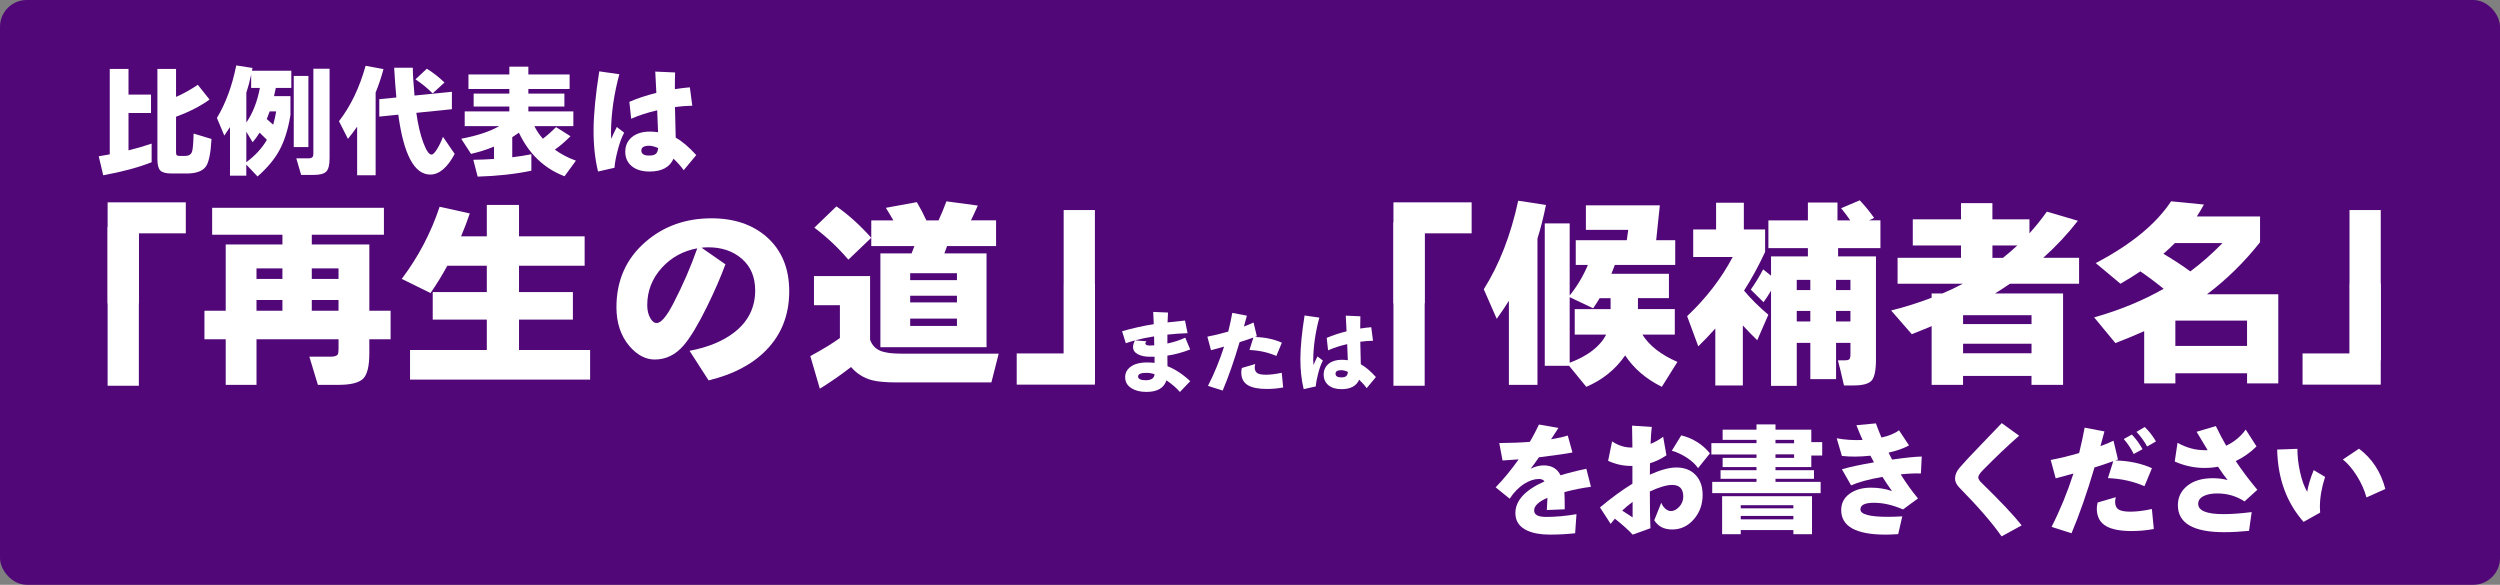 <?xml version="1.0" encoding="UTF-8"?> <svg xmlns="http://www.w3.org/2000/svg" id="_レイヤー_1" data-name="レイヤー_1" version="1.1" viewBox="0 0 1136.68 265.88"><rect x="0" y="0" width="1136.68" height="265.88" fill="#808080" stroke="none"/><defs><style> .st0 { fill: #510778; } .st1 { fill: #fff; } </style></defs><rect class="st0" width="1136.68" height="265.88" rx="12.16" ry="12.16"></rect><g><path class="st1" d="M84.48,106.09h-21.37v31.87h-14.18v-45.96h35.55v14.09Z"></path><path class="st1" d="M177.59,154.25h-9.67v6.45c0,5.89-.97,9.75-2.9,11.56-1.93,1.81-5.63,2.72-11.1,2.72h-9.39l-3.87-12.8h9.49c1.84,0,2.98-.34,3.41-1.01.24-.49.37-1.32.37-2.49v-4.42h-37.3v20.72h-14v-20.72h-9.67v-12.99h9.67v-30.12h25.79v-4.42h-31.96v-12.25h78.1v12.25h-32.79v4.42h26.16v30.12h9.67v12.99ZM128.41,126.81v-4.79h-11.79v4.79h11.79ZM128.41,141.27v-4.88h-11.79v4.88h11.79ZM153.92,126.81v-4.79h-12.16v4.79h12.16ZM153.92,141.27v-4.88h-12.16v4.88h12.16Z"></path><path class="st1" d="M268.31,172.58h-81.88v-13.45h34.91v-13.81h-24.59v-12.53h24.59v-11.97h-17.96c-2.33,4.3-4.88,8.44-7.64,12.43l-13.08-6.45c7.55-10.01,13.29-20.94,17.22-32.79l13.72,3.04c-1.11,3.32-2.43,6.79-3.96,10.41h11.7v-14.28h14.64v14.28h29.84v13.35h-29.84v11.97h24.5v12.53h-24.5v13.81h32.33v13.45Z"></path><path class="st1" d="M358.84,132.43c0,10.68-3.47,19.59-10.41,26.71-6.32,6.51-15.07,11.11-26.25,13.81l-8.66-13.45c8.47-1.6,15.29-4.42,20.45-8.47,6.26-4.91,9.39-11.24,9.39-18.97,0-6.08-2.01-10.87-6.03-14.37-4.02-3.5-9.13-5.25-15.33-5.25-.92,0-1.93.06-3.04.18l10.87,7.55c-2.27,6.14-5.1,12.62-8.47,19.43-3.99,8.11-7.49,13.91-10.5,17.41-3.68,4.3-8.07,6.45-13.17,6.45-4.11,0-7.92-1.99-11.42-5.99-3.99-4.67-5.99-10.59-5.99-17.78,0-12.22,4.42-22.13,13.26-29.75,8.23-7.12,18.2-10.68,29.93-10.68,10.38,0,18.79,2.86,25.24,8.57,6.75,6.02,10.13,14.21,10.13,24.59ZM317.03,112.9c-6.39,1.17-11.73,4.08-16.03,8.75-4.48,4.91-6.72,10.62-6.72,17.13,0,2.33.49,4.33,1.47,5.99.86,1.41,1.78,2.12,2.76,2.12,2.03,0,4.57-2.98,7.64-8.93,4.36-8.41,7.98-16.76,10.87-25.05Z"></path><path class="st1" d="M386.94,166.87c-4.48,3.5-9.21,6.78-14.18,9.86l-4.33-14.83c5.46-2.95,9.95-5.68,13.45-8.2v-14.92h-11.79v-13.26h25.51v28.92c.86,2.46,2.42,4.14,4.7,5.06,2.03.86,5.13,1.29,9.3,1.29h44.48l-3.32,13.08h-43.19c-4.85,0-8.57-.34-11.14-1.01-3.81-1.04-6.97-3.04-9.49-5.99ZM448.55,157.85h-48.26v-42.64h14.18c.49-1.17.92-2.27,1.29-3.32h-19.62v-3.78l-10.41,9.95c-4.67-5.46-9.82-10.32-15.47-14.55l10.04-9.67c5.34,3.68,10.62,8.44,15.84,14.28v-7.92h10.04c-1.04-1.84-2.18-3.74-3.41-5.71l14.09-2.58c1.6,2.7,3.04,5.47,4.33,8.29h5.53c1.17-2.45,2.36-5.34,3.59-8.66l14.28,1.93c-1.35,3.01-2.39,5.25-3.13,6.72h11.42v11.7h-22.29c-.37,1.04-.77,2.15-1.2,3.32h19.16v42.64ZM435.1,127.36v-3.13h-21.27v3.13h21.27ZM435.1,137.49v-3.04h-21.27v3.04h21.27ZM435.1,148.18v-3.32h-21.27v3.32h21.27Z"></path><path class="st1" d="M497.82,174.88h-35.55v-14.18h21.46v-31.77h14.09v45.96Z"></path></g><g><path class="st1" d="M541.15,173.33l-4.69,4.9c-1.46-1.75-3.49-3.52-6.11-5.3-1.13,3.51-4.17,5.26-9.1,5.26-2.72,0-4.96-.54-6.72-1.62-1.97-1.21-2.95-2.9-2.95-5.06,0-1.91.8-3.48,2.39-4.69,1.81-1.38,4.41-2.05,7.81-2.02,1.13,0,2.18.07,3.16.2v-2.79h-1.98c-2.37,0-4.27-.4-5.68-1.19-1.42-.79-2.12-1.88-2.12-3.26,0-.86.3-1.86.89-2.99-1.32.35-2.71.78-4.17,1.29l-1.7-5.46c4.86-1.4,9.66-2.47,14.4-3.2-.08-2.05-.16-3.91-.24-5.58l6.72.28c-.08,1.19-.15,2.68-.2,4.49,2.62-.3,5.26-.58,7.93-.85l1.17,5.75c-2.86.08-5.92.3-9.18.65v4.05c3.05-.65,5.76-1.54,8.13-2.67l2.23,5.38c-3.56,1.38-7.01,2.31-10.36,2.79,0,1.16.01,2.77.04,4.81,3.61,1.43,7.07,3.71,10.36,6.84ZM524.81,157.03l-.08-4.09c-3.18.51-6.07,1.12-8.66,1.82l5.18.4c-.32.43-.49.74-.49.93,0,.67.66,1.01,1.98,1.01.65,0,1.34-.03,2.06-.08ZM524.93,170.13c-1.27-.4-2.51-.61-3.72-.61-2.51,0-3.76.55-3.76,1.66s1.17,1.7,3.52,1.7c2.51,0,3.83-.92,3.97-2.75Z"></path><path class="st1" d="M582.83,155.81l-2.51,6.03c-3.72-1.62-7.8-2.52-12.22-2.71l1.78-5.66c-2.32.84-4.41,1.54-6.27,2.1-2.51,8.5-5.07,15.83-7.69,22.01l-6.68-2.14c2.83-5.53,5.27-11.48,7.32-17.84-.27.08-2.25.62-5.95,1.62l-1.66-6.15c2.86-.54,6.03-1.31,9.51-2.31.86-3.56,1.47-6.39,1.82-8.5l6.64,1.26c-.3,1.08-.74,2.72-1.34,4.94,1.62-.59,3.08-1.2,4.37-1.82l1.5,6.27-.89.32c4.56.11,8.64.97,12.26,2.59ZM583.43,176.16c-2.43.46-4.88.69-7.36.69-3.75,0-6.57-.53-8.46-1.58-2.16-1.19-3.24-3.17-3.24-5.95,0-.62.09-1.29.28-2.02l6.07-1.78c-.16.65-.24,1.16-.24,1.54,0,1.24.42,2.12,1.25,2.63.75.46,2.05.69,3.88.69,2.02,0,4.41-.3,7.16-.89l.65,6.68Z"></path><path class="st1" d="M601.48,163.95c-.84,1.54-1.56,3.53-2.18,5.99-.57,2.13-.92,4.05-1.05,5.75l-5.5,1.25c-1.03-4.23-1.52-8.86-1.5-13.88.03-5.29.66-11.83,1.9-19.62l6.72.97c-1.78,6.53-2.71,12.96-2.79,19.3,0,.81.04,1.58.12,2.31.27-.75.88-2.08,1.82-3.96l2.47,1.9ZM625.59,171.43l-4.21,5.06c-.86-1.24-2-2.52-3.4-3.84-1.27,2.86-3.94,4.29-8.01,4.29-2.54,0-4.53-.6-5.97-1.8-1.44-1.2-2.16-2.8-2.16-4.8,0-2.1.78-3.78,2.35-5.02,1.51-1.16,3.48-1.74,5.91-1.74.73,0,1.63.07,2.71.2-.05-2.13-.15-4.57-.28-7.32-3.26.75-6.16,1.7-8.7,2.83l-.61-5.66c2.59-1.13,5.6-2.13,9.02-2.99l-.36-7.12,6.64.28c-.05,1.38-.08,3.24-.08,5.58,1.89-.3,3.56-.5,5.02-.61l.81,6.15c-1.83.03-3.76.18-5.79.45.05,2.32.13,5.73.24,10.24,2.08,1.13,4.37,3.07,6.88,5.83ZM612.85,169.08c-1.16-.51-2.16-.77-2.99-.77-1.75,0-2.63.52-2.63,1.58,0,1.13.86,1.7,2.59,1.7,1.05,0,1.8-.19,2.25-.57s.71-1.02.79-1.94Z"></path></g><g><path class="st1" d="M669.11,106.09h-21.37v31.87h-14.18v-45.96h35.55v14.09Z"></path><path class="st1" d="M699.04,174.98h-12.99v-38.22c-1.47,2.4-3.32,5.13-5.53,8.2l-5.89-13.45c7.06-11.17,12.28-24.59,15.66-40.25l12.62,1.93c-1.1,5.46-2.39,10.56-3.87,15.29v66.5ZM713.41,166.32h-11.05v-64.75h11.33v32.79c3.44-4.3,6.2-8.93,8.29-13.91h-5.53v-11.24h23.21l.65-4.7h-19.25v-11.14h33.62l-1.66,15.84h8.66v11.24h-27.45c-.37.92-.89,2.27-1.57,4.05h26.16v11.05h-14.09v4.97h16.76v11.6h-14.74c3.13,5.04,8.44,9.18,15.93,12.43l-7.09,11.33c-7.18-3.56-12.74-8.32-16.67-14.28-4.42,6.39-10.32,11.14-17.68,14.28l-7.83-9.58ZM713.69,135.1v29.84c8.29-3.13,13.82-7.4,16.58-12.8h-14.28v-11.6h16.3v-4.97h-4.97c-.8,1.35-1.78,2.89-2.95,4.61l-10.68-5.07Z"></path><path class="st1" d="M792.43,175.25h-12.53v-25.88c-2.58,2.89-5.16,5.59-7.74,8.1l-5.07-13.72c8.66-8.17,15.56-17.13,20.72-26.89h-17.96v-12.53h10.41v-12.16h12.62v12.16h9.67v10.22c-2.95,6.32-6.14,12.19-9.58,17.59,3.13,3.75,6.82,7.4,11.05,10.96l-5.06,11.6c-2.33-2.27-4.51-4.51-6.54-6.72v27.26ZM805.24,132.15c-1.11,1.9-2.24,3.65-3.41,5.25l-5.8-5.71c2.15-3.07,4.02-6.14,5.62-9.21l3.59,2.86v-8.75h16.76v-3.77h-17.96v-12.62h17.96v-8.1h13.45v8.1h5.8c-1.1-1.66-2.49-3.5-4.14-5.53l8.47-3.59c2.33,2.46,4.51,5.13,6.54,8.01l-2.3,1.1h5.16v12.62h-19.25v3.77h17.22v46.88c0,4.97-.68,8.18-2.03,9.63-1.35,1.44-4.02,2.16-8.01,2.16h-4.51c-1.17-5.22-2.09-9.03-2.76-11.42h3.13c1.1,0,1.81-.18,2.12-.55.31-.37.46-1.13.46-2.3v-5.07h-6.54v16.49h-11.7v-16.49h-6.17v19.53h-11.7v-43.29ZM823.1,131.87v-4.61h-6.17v4.61h6.17ZM823.1,146.15v-4.79h-6.17v4.79h6.17ZM841.34,131.87v-4.61h-6.54v4.61h6.54ZM841.34,146.15v-4.79h-6.54v4.79h6.54Z"></path><path class="st1" d="M938.04,174.98h-14.37v-4.05h-31.13v4.05h-14.28v-26.71c-2.09.92-5.1,2.15-9.03,3.68l-9.39-10.78c6.2-1.53,12.34-3.47,18.42-5.8v-1.94h4.88c3.19-1.35,6.29-2.82,9.3-4.42h-29.66v-11.79h28.83v-5.62h-21.92v-11.88h21.92v-7.37h14.28v7.37h16.85v6.36c2.82-3.13,5.46-6.41,7.92-9.85l14.09,4.14c-4.54,5.89-9.79,11.51-15.75,16.85h16.3v11.79h-31.41c-2.27,1.54-4.54,3.01-6.82,4.42h30.95v41.54ZM923.68,147.35v-4.05h-31.13v4.05h31.13ZM923.68,160.61v-4.33h-31.13v4.33h31.13ZM910.69,117.23c2.21-1.78,4.39-3.65,6.54-5.62h-11.33v5.62h4.79Z"></path><path class="st1" d="M1035.86,174.33h-14.18v-4.61h-32.6v4.61h-14.18v-23.76c-3.99,1.78-8.35,3.59-13.08,5.43l-9.67-11.7c11.54-3.25,22.07-7.58,31.59-12.99-3.62-2.95-7.15-5.59-10.59-7.92-2.52,1.72-5.53,3.59-9.03,5.62l-11.24-9.39c16.03-8.41,27.45-17.78,34.26-28.09l14.92,1.47c-1.04,1.9-2.12,3.72-3.22,5.43h28.74v11.7c-7.18,9.09-15.23,16.98-24.13,23.67h32.42v40.52ZM983.63,115.39c4.67,2.76,8.75,5.43,12.25,8.01,5.1-3.81,9.98-8.1,14.64-12.89h-21.64c-1.78,1.78-3.53,3.41-5.25,4.88ZM1021.67,157.29v-11.51h-32.6v11.51h32.6Z"></path><path class="st1" d="M1082.46,174.88h-35.55v-14.18h21.46v-31.77h14.09v45.96Z"></path></g><g><path class="st1" d="M68.93,73.76c-5.9,2.35-13.24,4.33-22,5.94l-2.04-8.64c1.5-.26,3.17-.55,5.01-.88V31.35h8.53v11.66h10.23v8.36h-10.23v17c3.7-.92,7.21-1.94,10.51-3.08v8.47ZM96.16,63.2c-.33,6.23-1.14,10.34-2.42,12.32-1.47,2.24-4.42,3.36-8.86,3.36h-6.82c-2.57,0-4.29-.45-5.17-1.35-.88-.9-1.32-2.61-1.32-5.14V31.35h8.47v12.71c3.08-1.32,6.38-3.15,9.9-5.5l5.34,6.71c-4.18,3.01-9.26,5.61-15.24,7.81v16.17c0,.7.12,1.15.36,1.35.24.2.69.3,1.35.3h2.42c1.65,0,2.69-.64,3.14-1.92.37-1.1.6-3.85.71-8.25l8.14,2.48Z"></path><path class="st1" d="M112,79.86h-7.43v-22.06c-.59.92-1.45,2.2-2.59,3.85l-3.36-8.03c4-6.6,6.93-14.56,8.8-23.87l7.37,1.15c-.04.29-.11.72-.22,1.27h17.88v7.81h-7.04c-.22,1.06-.5,2.31-.83,3.74h7.48v8.58c-1.06,6.57-2.79,11.99-5.17,16.28-2.16,3.92-5.43,7.81-9.79,11.66l-5.12-5.39v5.01ZM112,42.18v13.53c2.93-4.25,4.99-9.5,6.16-15.73h-3.96v-6.05c-.62,2.93-1.36,5.68-2.2,8.25ZM112,59.89v13.86c4.07-3.04,7.19-6.43,9.35-10.18-1.1-1.14-2.2-2.22-3.3-3.25-.99,1.58-2.05,3.03-3.19,4.35l-2.86-4.78ZM124.21,56.7c.55-1.91,1.01-3.92,1.37-6.05h-2.97c-.44,1.25-.88,2.4-1.32,3.47.84.7,1.82,1.56,2.92,2.59ZM140.22,66.88h-6.66v-32.34h6.66v32.34ZM149.85,71.94c0,3.01-.49,5.02-1.49,6.05-.99,1.02-2.9,1.54-5.72,1.54h-5.72l-2.2-7.54h5.5c.95,0,1.6-.22,1.93-.66.22-.29.33-.84.33-1.65V31.24h7.37v40.7Z"></path><path class="st1" d="M170.8,79.7h-8.42v-22.11c-1.25,1.8-2.64,3.65-4.18,5.55l-4.07-8.03c5.32-6.89,9.35-15.29,12.1-25.19l8.14,1.49c-1.03,3.81-2.22,7.37-3.58,10.67v37.63ZM206.72,70.02c-3.34,6.23-7.04,9.35-11.11,9.35-7.22,0-12.07-9.08-14.52-27.23l-8.64.88v-7.92l7.76-.77c-.4-4.36-.73-8.87-.99-13.53h8.47c0,2.64.26,6.86.77,12.65l17-1.71v7.92l-16.17,1.65c.73,5.28,1.78,9.76,3.14,13.45,1.36,3.69,2.62,5.53,3.8,5.53.62,0,1.45-.83,2.48-2.48,1.03-1.65,1.93-3.52,2.69-5.61l5.34,7.81ZM202.1,37.51l-5.39,4.95c-2.38-2.38-4.99-4.51-7.81-6.38l5.17-4.84c2.71,1.65,5.39,3.74,8.03,6.27Z"></path><path class="st1" d="M241.6,77.61c-7.33,1.54-15.48,2.44-24.42,2.69l-1.98-7.65c3.19-.04,6.33-.16,9.41-.38v-5.61c-3.26,1.36-6.75,2.46-10.45,3.3l-4.46-6.88c7.22-1.36,12.98-3.26,17.27-5.72h-15.68v-6.71h20.3v-2.2h-16.23v-5.89h16.23v-2.09h-18.59v-6.6h18.59v-3.57h8.64v3.57h18.76v6.6h-18.76v2.09h16.39v5.89h-16.39v2.2h20.46v6.71h-17.71c.95,1.98,2.24,3.89,3.85,5.72,2.02-1.54,4.02-3.3,6-5.28l6.55,4.13c-2.27,2.31-4.64,4.35-7.1,6.11,2.9,2.09,6.09,3.76,9.57,5.01l-5.17,7.09c-9.24-3.52-16.15-10.12-20.74-19.8-.66.48-1.67,1.15-3.03,2.04v9.13c3.01-.37,5.9-.83,8.69-1.38v7.48Z"></path><path class="st1" d="M283.79,60.33c-1.14,2.09-2.13,4.8-2.97,8.14-.77,2.9-1.25,5.5-1.43,7.81l-7.48,1.71c-1.39-5.76-2.07-12.05-2.03-18.87.04-7.19.9-16.08,2.59-26.68l9.13,1.32c-2.42,8.87-3.69,17.62-3.8,26.24,0,1.1.05,2.14.16,3.13.37-1.02,1.19-2.82,2.48-5.39l3.36,2.59ZM316.57,70.51l-5.72,6.88c-1.17-1.69-2.71-3.43-4.62-5.23-1.72,3.89-5.35,5.83-10.89,5.83-3.45,0-6.15-.82-8.11-2.45-1.96-1.63-2.94-3.81-2.94-6.52,0-2.86,1.06-5.13,3.19-6.82,2.05-1.58,4.73-2.37,8.03-2.37.99,0,2.22.09,3.69.28-.07-2.9-.2-6.22-.39-9.96-4.44,1.03-8.38,2.31-11.83,3.85l-.83-7.7c3.52-1.54,7.61-2.9,12.27-4.07l-.49-9.68,9.02.39c-.07,1.87-.11,4.4-.11,7.59,2.57-.4,4.84-.68,6.82-.83l1.1,8.36c-2.49.04-5.12.24-7.87.61.07,3.15.18,7.79.33,13.92,2.82,1.54,5.94,4.18,9.35,7.92ZM299.25,67.32c-1.58-.7-2.93-1.05-4.07-1.05-2.38,0-3.58.72-3.58,2.15,0,1.54,1.17,2.31,3.52,2.31,1.43,0,2.45-.26,3.05-.77.61-.51.96-1.39,1.07-2.64Z"></path></g><g><path class="st1" d="M723.38,221.33c-3.96.51-7.99,1.32-12.1,2.42.11,1.58.16,4.18.16,7.81l-8.14.33c.07-1.25.16-3.1.28-5.55-4.04,1.76-6.05,3.67-6.05,5.72s1.83,2.97,5.5,2.97c4.33,0,8.91-.42,13.75-1.26l-.61,8.69c-3.74.4-7.57.61-11.5.61-4.14,0-7.56-.61-10.23-1.81-3.63-1.65-5.44-4.31-5.44-7.98,0-5.68,4.42-10.49,13.26-14.41-.59-.73-1.41-1.1-2.48-1.1-2.16,0-4.38.72-6.66,2.15-2.53,1.58-4.77,3.85-6.71,6.82l-6.38-5.17c3.63-3.74,7.11-7.98,10.45-12.71-1.36.11-3.8.28-7.32.5l-1.49-7.92c5.39-.04,10.03-.22,13.92-.55,1.47-2.53,2.84-5.15,4.13-7.87l8.86,1.54c-.18.29-1.3,2.02-3.36,5.17,3.08-.51,5.61-1.08,7.59-1.71l2.14,7.7c-2.49.51-7.43,1.23-14.8,2.14l-.44.05c-1.69,2.46-2.95,4.2-3.8,5.23,2.02-1.03,4.03-1.54,6.05-1.54,3.56,0,6.09,1.5,7.59,4.51,3.23-1.03,7.13-2.02,11.72-2.97l2.09,8.2Z"></path><path class="st1" d="M774.15,224.9c0,4.4-1.34,8.14-4.02,11.22-2.68,3.08-5.94,4.62-9.79,4.62s-6.4-1.39-8.2-4.18l3.19-7.98c.44,1.14,1.07,2.05,1.9,2.75s1.66,1.04,2.5,1.04c1.32,0,2.59-.66,3.79-1.98,1.21-1.32,1.81-2.84,1.81-4.57,0-3.56-1.67-5.33-5.01-5.33-2.53,0-5.92.99-10.18,2.97,0,7.41.09,12.98.27,16.72l-8.08,2.91c-1.98-2.13-4.68-4.55-8.09-7.26-.44.51-1.08,1.3-1.93,2.37l-4.84-7.48c5.06-4.25,9.97-7.85,14.74-10.78v-8.09h-.71c-3.52,0-6.97-.77-10.34-2.31l1.81-8.85c2.86,1.91,5.83,2.84,8.91,2.8h.33c-.04-4.8-.09-8.12-.16-9.96l8.97.61c-.22,1.61-.4,4.18-.55,7.7,1.98-.81,3.89-1.89,5.72-3.25l1.49,8.42c-2.35,1.62-4.84,2.82-7.48,3.63,0,.81-.02,2.53-.05,5.17,4.84-2.16,8.84-3.25,11.99-3.25,3.74,0,6.67,1.14,8.8,3.41,2.13,2.27,3.19,5.24,3.19,8.91ZM742.3,235.24v-7.04c-1.8,1.32-3.37,2.64-4.73,3.96l4.73,3.08ZM777.45,206.14l-5.39,6.71c-1.1-1.65-2.78-3.22-5.03-4.7-2.26-1.49-4.56-2.56-6.9-3.22l4.29-6.99c5.35,1.36,9.7,4.09,13.04,8.2Z"></path><path class="st1" d="M828.5,207.13h-4.95v5.23h-16.28v1.43h17.49v3.91h-17.49v1.38h20.52v5.12h-49.29v-5.12h20.13v-1.38h-16.34v-3.91h16.34v-1.43h-15.4v-4.18h15.4v-1.54h-20.52v-5.17h20.52v-1.48h-15.4v-4.62h15.4v-2.42h8.64v2.42h16.28v5.67h4.95v6.11ZM823.87,242.89h-8.47v-1.87h-23.93v1.87h-8.47v-17.27h40.87v17.27ZM815.4,231.12v-1.43h-23.93v1.43h23.93ZM815.4,236.12v-1.54h-23.93v1.54h23.93ZM815.73,201.53v-1.54h-8.47v1.54h8.47ZM815.73,208.18v-1.6h-8.47v1.6h8.47Z"></path><path class="st1" d="M873.76,207.58l-.38,7.7c-2.42-.11-5.48.02-9.19.39,2.57,4.11,5.19,7.76,7.87,10.95l-6.82,5.01c-4.62-2.02-9.02-3.03-13.2-3.03s-6.16,1.01-6.16,3.03c0,2.24,4.2,3.36,12.6,3.36,1.65,0,3.79-.07,6.44-.22l-1.87,8.09c-2.57.15-4.45.22-5.67.22-13.49,0-20.24-3.72-20.24-11.17,0-3.08,1.26-5.55,3.79-7.4,2.53-1.85,5.79-2.78,9.79-2.78,3.37,0,6.55.51,9.52,1.54-1.58-2.2-3.03-4.35-4.35-6.44-6.23,1.1-10.98,2.38-14.25,3.85l-4.18-7.32c3.34-.99,8.2-2.04,14.58-3.14-.04-.04-.57-1.04-1.6-3.03-4.77.51-9.09.55-12.98.11l-2.37-8.03c3.7.7,7.63.95,11.77.77-.88-1.91-1.81-4.14-2.81-6.71l8.86-.83c.84,2.31,1.69,4.45,2.53,6.43,3.48-.77,6.14-1.87,7.98-3.3l4.56,6.88c-2.38,1.32-5.48,2.42-9.3,3.3.33.7.86,1.74,1.6,3.14,5.9-.84,10.4-1.3,13.48-1.38Z"></path><path class="st1" d="M919.2,238.87l-9.13,5.01c-4.18-6.01-10.56-13.38-19.14-22.11-1.36-1.39-2.03-2.79-2.03-4.18,0-1.69.71-3.36,2.14-5.01,1.91-2.24,5.19-5.76,9.85-10.56,5.35-5.54,8.43-8.75,9.24-9.63l7.92,5.72c-5.06,4.4-10.6,9.66-16.61,15.79-1.32,1.36-1.98,2.42-1.98,3.19,0,.66.53,1.51,1.6,2.53,8.32,8.1,14.38,14.52,18.15,19.25Z"></path><path class="st1" d="M978.44,212.86l-3.41,8.2c-5.06-2.2-10.6-3.43-16.61-3.68l2.42-7.7c-3.15,1.14-6,2.09-8.53,2.86-3.41,11.55-6.9,21.53-10.45,29.92l-9.08-2.91c3.85-7.52,7.17-15.6,9.96-24.26-.37.11-3.06.84-8.08,2.2l-2.26-8.36c3.89-.73,8.2-1.78,12.93-3.14,1.17-4.84,2-8.69,2.48-11.55l9.02,1.71c-.4,1.47-1.01,3.7-1.82,6.71,2.2-.81,4.18-1.63,5.94-2.48l2.03,8.53-1.21.44c6.2.15,11.75,1.32,16.67,3.52ZM979.27,240.52c-3.3.62-6.64.93-10.01.93-5.1,0-8.93-.72-11.5-2.15-2.93-1.61-4.4-4.31-4.4-8.08,0-.84.13-1.76.39-2.75l8.25-2.42c-.22.88-.33,1.58-.33,2.09,0,1.69.57,2.88,1.71,3.57,1.03.62,2.79.93,5.28.93,2.75,0,6-.4,9.74-1.21l.88,9.08ZM974.15,204.22l-4.02,2.2c-1.1-2.31-2.6-4.58-4.51-6.82l3.69-2.03c2.02,2.2,3.63,4.42,4.84,6.66ZM980.26,200.7l-4.02,2.31c-1.39-2.53-3.01-4.75-4.84-6.66l3.74-2.2c1.91,1.8,3.61,3.98,5.12,6.55Z"></path><path class="st1" d="M1026.35,222.7l-5.83,5.28c-3.67-2.42-7.81-3.63-12.43-3.63-2.39,0-4.36.37-5.94,1.1-1.8.84-2.69,2.05-2.69,3.63,0,3.12,3.83,4.68,11.5,4.68,3.74,0,8.01-.31,12.82-.93l-1.21,8.53c-4,.4-7.76.61-11.28.61-14.05,0-21.07-4.09-21.07-12.27,0-3.59,1.43-6.54,4.29-8.83,2.86-2.29,6.71-3.44,11.55-3.44,2.38,0,4.64.27,6.77.83-1.39-1.72-2.84-3.74-4.35-6.05-2.02.37-4.07.55-6.16.55-4.58,0-9.1-.97-13.53-2.91l1.27-8.53c4,2.24,8.07,3.36,12.21,3.36h1.48c-1.21-2.05-2.88-4.84-5.01-8.36l8.75-2.59c1.61,3.3,3.17,6.27,4.68,8.91,3.52-1.61,6.49-4.05,8.91-7.32l4.9,7.65c-2.82,2.79-5.98,5.01-9.46,6.66,2.86,4.29,6.14,8.66,9.85,13.09Z"></path><path class="st1" d="M1057.16,216.82c-1.58,4.84-2.37,9.41-2.37,13.7,0,.88.04,1.72.11,2.53l-7.54,4.24c-7.74-8.8-11.73-19.77-11.99-32.89l9.19-.33c0,3.26.38,6.69,1.15,10.29.84,3.85,1.94,6.93,3.3,9.24.48-2.9,1.47-6.18,2.97-9.85l5.17,3.08ZM1084.55,222.32l-8.58,3.85c-.92-3.34-2.38-6.62-4.4-9.84-1.94-3.08-4.05-5.56-6.33-7.43l7.32-4.9c5.94,4.44,9.94,10.54,11.99,18.32Z"></path></g><rect class="st1" x="48.93" y="103.22" width="14.2" height="72.17"></rect><rect class="st1" x="483.62" y="95.5" width="14.2" height="78.5"></rect><rect class="st1" x="633.56" y="101.1" width="14.2" height="74.29"></rect><rect class="st1" x="1068.26" y="95.5" width="14.2" height="68.33"></rect></svg> 